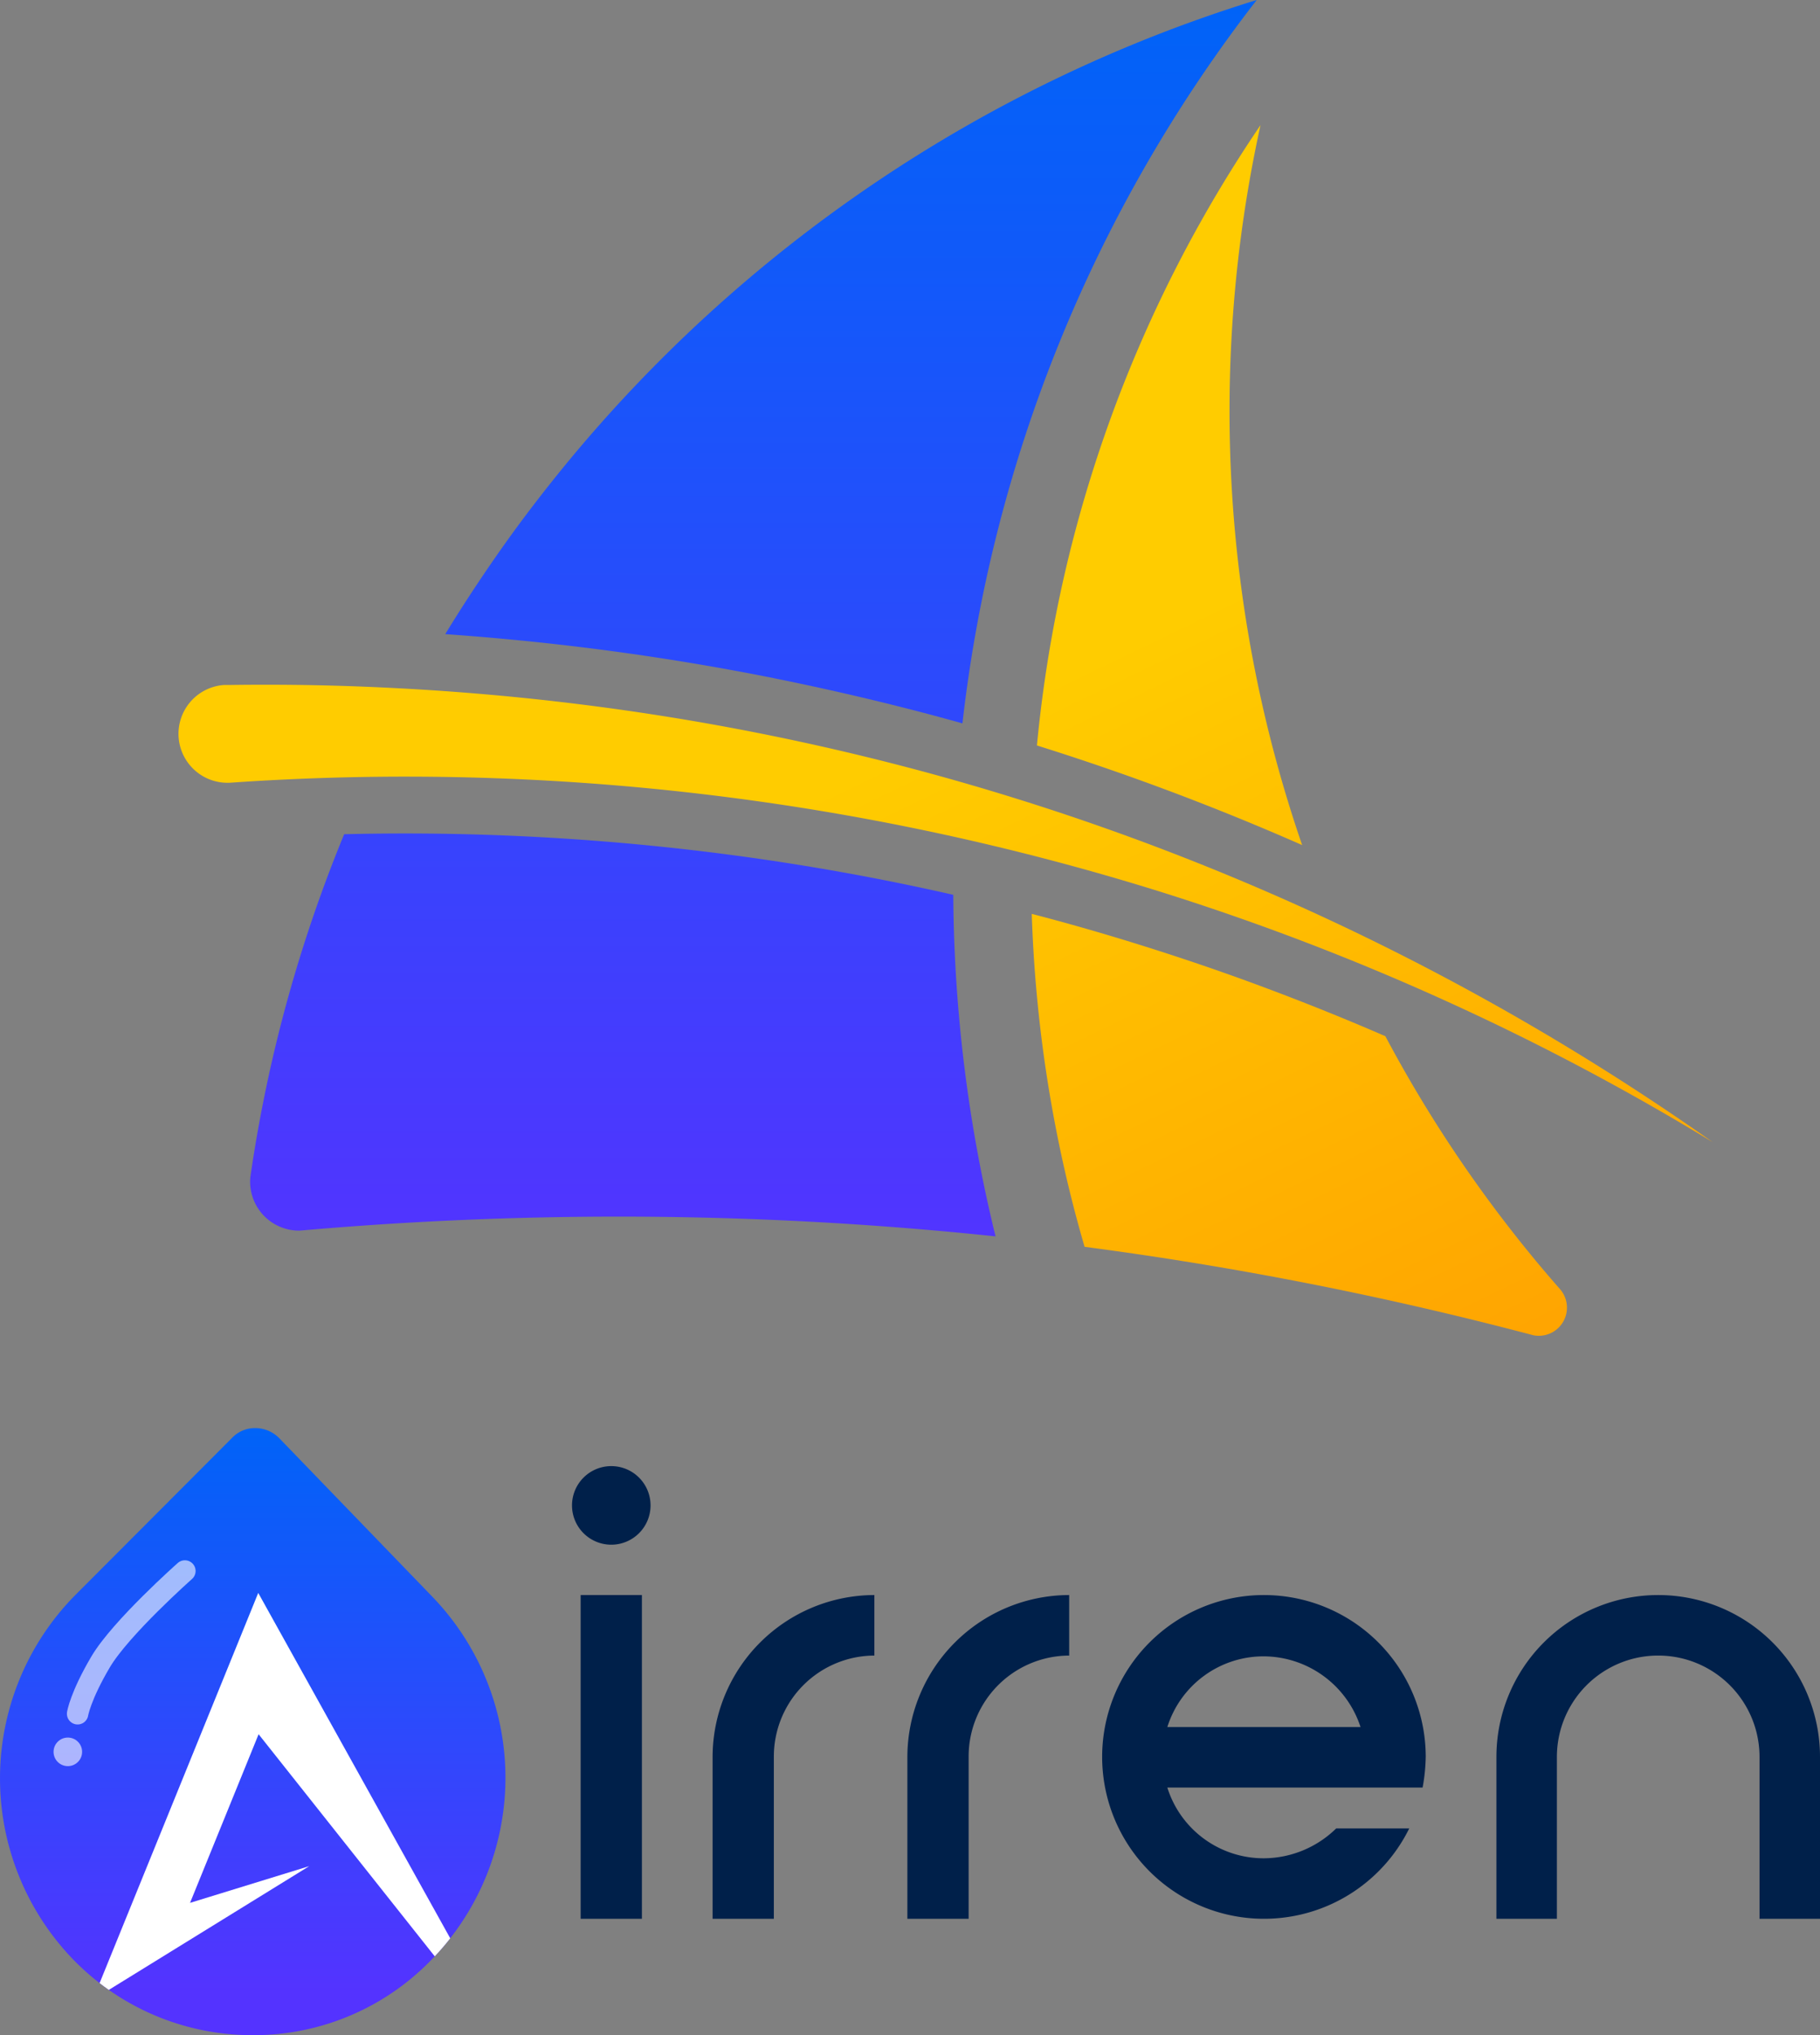 <svg xmlns="http://www.w3.org/2000/svg" xmlns:xlink="http://www.w3.org/1999/xlink" width="509.808" height="569.81" viewBox="0 0 509.808 569.81">
  <rect x="0" y="0" width="509.808" height="569.81" fill="#808080" stroke="none"/>
  <defs>
    <linearGradient id="linear-gradient" x1="0.5" x2="0.5" y2="0.933" gradientUnits="objectBoundingBox">
      <stop offset="0" stop-color="#0063f8"/>
      <stop offset="1" stop-color="#5433ff"/>
    </linearGradient>
    <linearGradient id="linear-gradient-2" x1="0.511" y1="0.494" x2="1.069" y2="1.413" gradientUnits="objectBoundingBox">
      <stop offset="0" stop-color="#fc0"/>
      <stop offset="1" stop-color="#ff8801"/>
    </linearGradient>
    <linearGradient id="linear-gradient-3" x2="0.5" y2="1.038" xlink:href="#linear-gradient"/>
  </defs>
  <g id="Group_7366" data-name="Group 7366" transform="translate(9721.001 12737)">
    <g id="Group_7267" data-name="Group 7267" transform="translate(-3340 -11866.515)">
      <path id="Path_1357" data-name="Path 1357" d="M74.6,173.064a69.874,69.874,0,0,1-49.856-21.529,72.989,72.989,0,0,1,.944-101.694L69.5,5.935A8.876,8.876,0,0,1,76.2,3.1a9.442,9.442,0,0,1,6.7,2.927L125.964,50.6a72.989,72.989,0,0,1-.85,101.694A69.212,69.212,0,0,1,74.6,173.064Z" transform="translate(-6385.586 -473.749)" fill="url(#linear-gradient)"/>
      <path id="Union_18" data-name="Union 18" d="M332.64,126.74V81.42a28.38,28.38,0,0,0-56.76,0V126.74H258.94V81.42a45.32,45.32,0,1,1,90.64,0V126.74ZM148.5,81.42a45.32,45.32,0,1,1,90.64,0,51.4,51.4,0,0,1-.88,8.58h-71.5a28.263,28.263,0,0,0,27.06,19.8,29.172,29.172,0,0,0,20.239-8.36H234.52A45.346,45.346,0,0,1,148.5,81.42Zm18.26-8.36h54.12a28.676,28.676,0,0,0-27.059-19.8A28.263,28.263,0,0,0,166.76,73.06ZM93.94,126.74V81.42A45.4,45.4,0,0,1,139.26,36.1V53.041A28.262,28.262,0,0,0,111.1,81.42V126.74Zm-54.56,0V81.42A45.4,45.4,0,0,1,84.7,36.1V53.041A28.262,28.262,0,0,0,56.54,81.42V126.74Zm-36.96,0V36.1H19.58v90.64ZM0,11A11,11,0,1,1,11,22,11,11,0,0,1,0,11Z" transform="translate(-6220.773 -460)" fill="#00204a"/>
      <g id="Group_7265" data-name="Group 7265" transform="translate(-26193 11322)" opacity="0.6">
        <path id="Path_1356" data-name="Path 1356" d="M18312.68-10713.458s-17.969,15.9-23.617,25.468-6.434,14.5-6.434,14.5" transform="translate(1551.108 -1039.177)" fill="none" stroke="#fff" stroke-linecap="round" stroke-linejoin="round" stroke-width="6"/>
        <circle id="Ellipse_748" data-name="Ellipse 748" cx="4" cy="4" r="4" transform="translate(19827 -11706)" fill="#fff"/>
      </g>
      <path id="Intersection_23" data-name="Intersection 23" d="M2297.9,874.035l44.436-109.242,53.782,96.7q-2.036,2.6-4.34,5.052l-49.341-62.187-19.207,47.216,33.39-10.282-56.141,34.646Q2299.165,875.015,2297.9,874.035Z" transform="translate(-8651.001 -1189.291)" fill="#fff"/>
    </g>
    <g id="Group_7352" data-name="Group 7352" transform="translate(-25108 -4701)">
      <path id="Union_8" data-name="Union 8" d="M379.561,338.82l-1.081-.285a1001.866,1001.866,0,0,0-124.671-24.49c-3.315-11.32-6.1-22.944-8.309-34.537a378.075,378.075,0,0,1-5.239-37.8c-.61-6.936-1.028-13.959-1.253-20.882,10.239,2.653,20.558,5.63,30.6,8.773,11.559,3.614,23.21,7.586,34.563,11.824s22.759,8.82,33.887,13.654a371.928,371.928,0,0,0,48.754,70.632c.113.112.212.232.312.351a7.886,7.886,0,0,1-7.567,12.759Zm50.207-54.063.006,0h0ZM274.341,214.414A709.693,709.693,0,0,0,15.277,184.049l-1.074.073h-.431a13.707,13.707,0,0,1-1.015-27.381h1.7q5.411-.08,10.809-.066c12.009,0,24.2.345,36.241.982,17,.889,34.159,2.4,50.976,4.5,16.652,2.069,33.409,4.768,49.809,8.017,16.24,3.216,32.561,7.05,48.509,11.4,15.8,4.317,31.645,9.251,47.083,14.662a700.662,700.662,0,0,1,171.887,88.519A700.476,700.476,0,0,0,274.341,214.414Zm40.409-12.847h0l.007.027Zm-51.6-20.364c-7.454-2.613-15.087-5.146-22.693-7.527.961-10.159,2.367-20.4,4.164-30.432s4.052-20.16,6.692-30.04A372.149,372.149,0,0,1,303.081,0a373.328,373.328,0,0,0,11.668,201.567C297.886,194.141,280.526,187.291,263.147,181.2Z" transform="translate(15437.001 -8000.959)" fill="url(#linear-gradient-2)"/>
      <path id="Union_5" data-name="Union 5" d="M103.152,340.63c-29.006,0-58.357,1.26-87.263,3.747l-1.579.132-.471.04h-.146A13.694,13.694,0,0,1,0,330.862a11.712,11.712,0,0,1,.073-1.373l.159-1.095a403.28,403.28,0,0,1,26.108-94.829c5.69-.139,11.453-.205,17.136-.205,12.1,0,24.324.318,36.353.948,19.682,1.034,39.536,2.918,59.02,5.617s39.012,6.254,58.111,10.61c.06,11.108.584,22.368,1.559,33.469A410.635,410.635,0,0,0,208.8,346.161,1009.228,1009.228,0,0,0,103.152,340.63Zm91.733-139.379c-16.307-4.45-33.031-8.342-49.61-11.658-16.777-3.323-33.913-6.081-50.929-8.2-13.064-1.625-26.426-2.918-39.689-3.846,5.007-8.21,10.372-16.333,15.916-24.185S82.084,137.748,88.179,130.3a407.021,407.021,0,0,1,86.46-78.834h0A402.9,402.9,0,0,1,281.956,0a404.864,404.864,0,0,0-82.429,202.53Z" transform="translate(15457.065 -8036)" fill="url(#linear-gradient-3)"/>
    </g>
  </g>
</svg>
